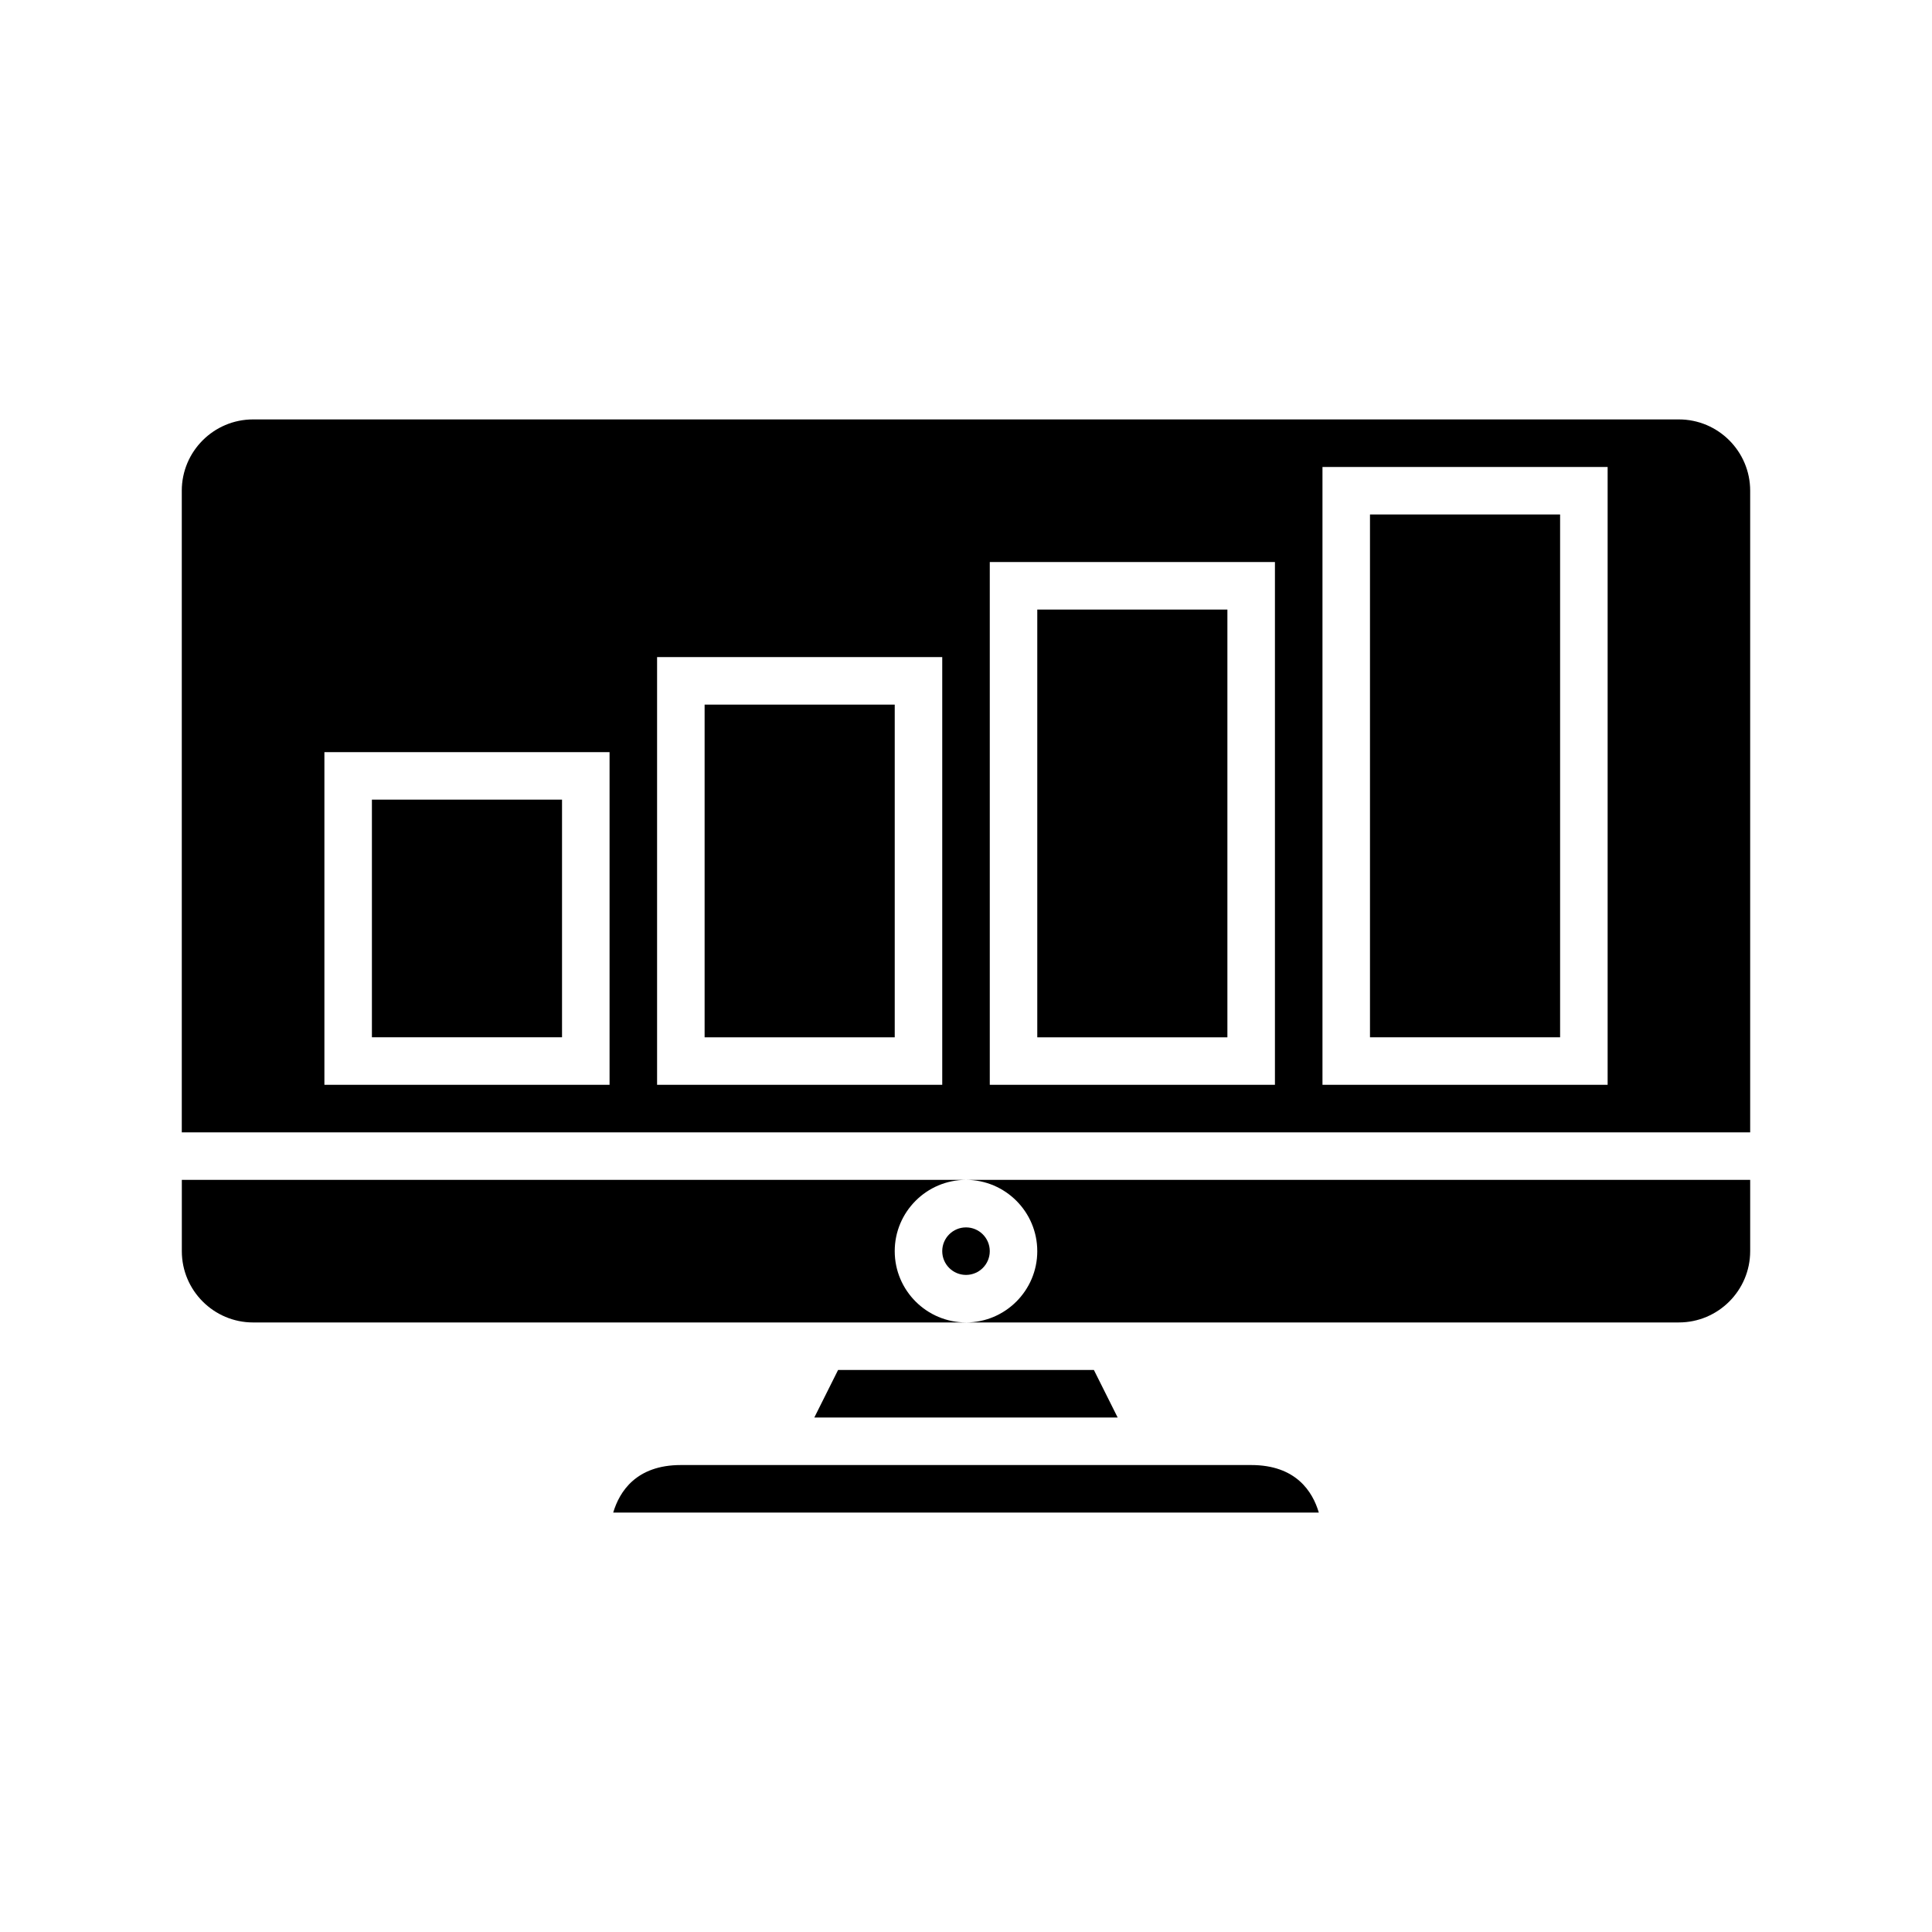 <?xml version="1.0" encoding="UTF-8"?>
<!-- Uploaded to: ICON Repo, www.iconrepo.com, Generator: ICON Repo Mixer Tools -->
<svg fill="#000000" width="800px" height="800px" version="1.1" viewBox="144 144 512 512" xmlns="http://www.w3.org/2000/svg">
 <g>
  <path d="m366.1 507.06-6.297 12.594h80.387l-6.297-12.594z"/>
  <path d="m381.11 475.57c0-10.418 8.473-18.895 18.895-18.895h-207.82v18.895c0 10.418 8.473 18.895 18.895 18.895h147.25l41.676-0.004c-10.422 0-18.895-8.473-18.895-18.891z"/>
  <path d="m418.89 475.57c0 10.418-8.473 18.895-18.895 18.895h41.676l147.25-0.004c10.418 0 18.895-8.473 18.895-18.895v-18.895l-207.82 0.004c10.418 0 18.891 8.477 18.891 18.895z"/>
  <path d="m406.3 475.57c0 3.477-2.82 6.297-6.297 6.297-3.481 0-6.301-2.82-6.301-6.297 0-3.477 2.82-6.297 6.301-6.297 3.477 0 6.297 2.82 6.297 6.297"/>
  <path d="m324.43 532.25c-11.855 0-16.273 7.062-17.922 12.594h186.99c-1.652-5.602-6.086-12.594-17.926-12.594z"/>
  <path d="m242.56 355.91h50.383v62.977h-50.383z"/>
  <path d="m330.73 330.73h50.383v88.168h-50.383z"/>
  <path d="m418.89 305.54h50.383v113.36h-50.383z"/>
  <path d="m507.06 280.34h50.383v138.55h-50.383z"/>
  <path d="m588.93 255.15h-377.86c-10.418 0-18.895 8.473-18.895 18.895v170.04h415.64v-170.04c0-10.418-8.473-18.895-18.895-18.895zm-283.39 176.34h-75.57v-88.168h75.57zm88.164 0h-75.57v-113.36h75.57zm88.168 0h-75.57v-138.55h75.57zm88.168 0h-75.57v-163.74h75.57z"/>
 </g>
</svg>